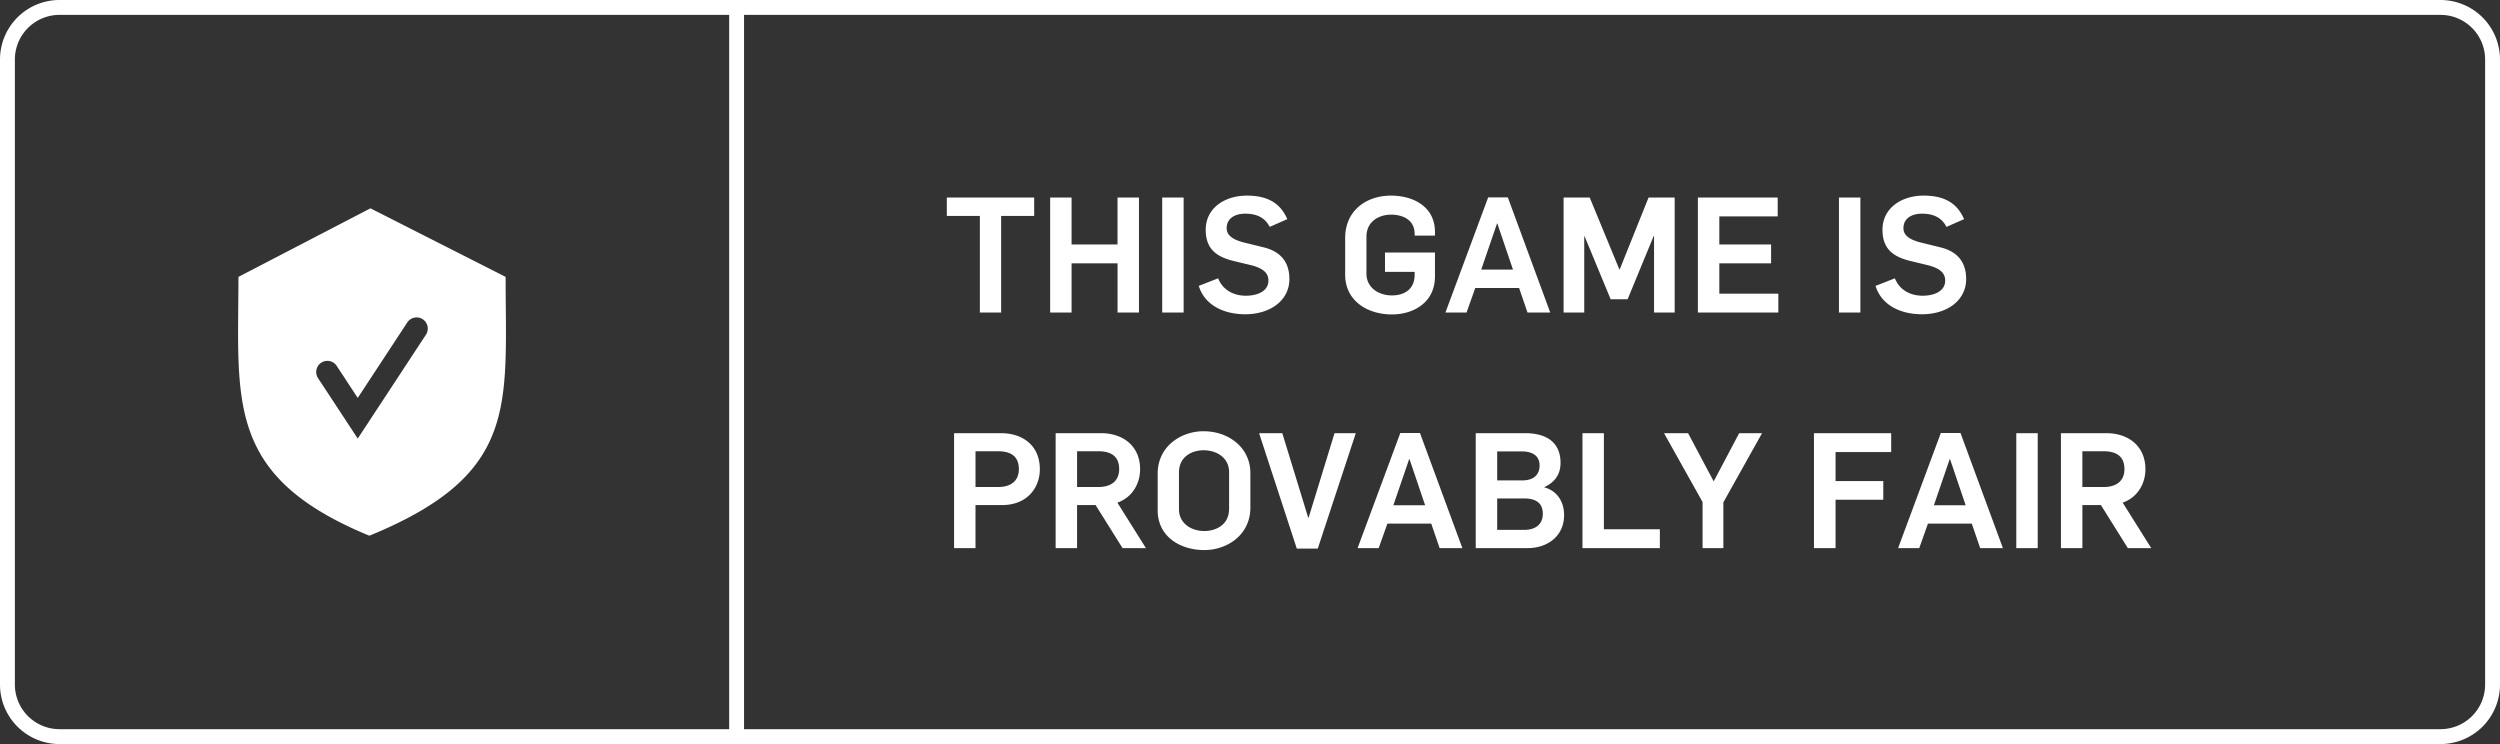 <svg width='168' height='50' xmlns='http://www.w3.org/2000/svg'><rect width="100%" height="100%" fill="#333333" stroke="none"/><path d='M164 0a4 4 0 014 4v42a4 4 0 01-4 4H4a4 4 0 01-4-4V4a4 4 0 014-4h160zM49 1H4a3 3 0 00-2.995 2.824L1 4v42a3 3 0 002.824 2.995L4 49h45V1zm115 0H50v48h114a3 3 0 002.995-2.824L167 46V4a3 3 0 00-2.824-2.995L164 1zM80.883 28.98c1.68 0 3.142 1.093 3.142 2.816v2.318c0 1.831-1.56 2.85-3.088 2.85-1.679 0-3.141-.943-3.141-2.666v-2.47c0-1.83 1.56-2.849 3.087-2.849zm5.287.13l1.744 5.687h.022l1.744-5.688h1.43l-2.557 7.757h-1.408l-2.535-7.757h1.56zm55.38 0c1.452 0 2.622.844 2.622 2.426 0 .92-.488 1.874-1.528 2.242l1.918 3.055h-1.571l-1.81-2.892h-1.245v2.892h-1.441V29.11zm-4.615 0v7.723h-1.44V29.11h1.44zm-5.19-.012l2.85 7.735h-1.528l-.563-1.646h-2.946l-.585 1.646h-1.42l2.871-7.735h1.322zm-4.657.011v1.268h-3.738v1.95h3.207v1.256h-3.207v3.25h-1.452V29.11h5.19zm-13.65 0l1.722 3.24 1.712-3.24h1.538l-2.6 4.648v3.076h-1.398v-3.098l-2.589-4.626h1.615zm-5.656 0v6.457h3.76v1.267h-5.2V29.11h1.44zm-5.297 0c1.495 0 2.383.661 2.383 1.993 0 .694-.303 1.268-1.094 1.636v.011c.888.238 1.333.997 1.333 1.863 0 1.452-1.16 2.221-2.438 2.221H99.17V29.11zm-7.063-.01l2.849 7.734h-1.528l-.563-1.646h-2.947l-.585 1.646H91.23l2.871-7.735h1.322zm-21.429.01c1.452 0 2.622.845 2.622 2.427 0 .92-.487 1.874-1.527 2.242l1.917 3.055h-1.57l-1.81-2.892h-1.246v2.892h-1.44V29.11zm-6.738 0c1.495 0 2.622.845 2.622 2.427 0 1.18-.791 2.405-2.546 2.405h-1.777v2.892h-1.44V29.11zM24.895 14l9.083 4.606c0 8.671.922 13.262-9.155 17.394-9.722-3.997-8.8-9.061-8.8-17.394L24.894 14zm55.988 16.258c-.736 0-1.657.39-1.657 1.495v2.47c0 .931.802 1.462 1.712 1.462.736 0 1.657-.39 1.657-1.495v-2.47c0-.932-.802-1.462-1.712-1.462zm21.548 3.239h-1.82v2.112h1.809c.77 0 1.257-.379 1.257-1.083s-.445-1.03-1.246-1.03zm-7.713-2.644h-.022l-1.062 3.099h2.134l-1.05-3.099zm36.324 0h-.022l-1.062 3.099h2.135l-1.051-3.099zm10.313-.53h-1.42v2.404h1.442c.834 0 1.386-.4 1.386-1.202 0-.91-.606-1.202-1.408-1.202zm-67.557 0H72.38v2.404h1.441c.834 0 1.387-.4 1.387-1.202 0-.91-.607-1.202-1.409-1.202zm-6.738 0h-1.506v2.404h1.528c.834 0 1.386-.4 1.386-1.202 0-.91-.606-1.202-1.408-1.202zm35.187.01h-1.636v1.95h1.7c.726 0 1.149-.368 1.149-.996 0-.672-.487-.954-1.213-.954zm-74.874-8.67L24.04 26.74l-1.413-2.152a.75.75 0 00-1.254.824l2.667 4.06 4.587-6.985a.75.75 0 00-1.254-.823zm66.11-8.517c1.473 0 2.946.726 2.946 2.448v.239h-1.365v-.109c0-1.007-.877-1.3-1.581-1.3-.737 0-1.658.39-1.658 1.495v2.47c0 .932.802 1.463 1.712 1.463.812 0 1.527-.39 1.527-1.398v-.184h-1.993v-1.3h3.358v1.614c0 1.723-1.419 2.546-2.892 2.546-1.68 0-3.142-.942-3.142-2.665v-2.47c0-1.83 1.398-2.85 3.088-2.85zm35.782 0c1.29 0 2.22.422 2.72 1.581l-1.182.52c-.335-.65-.91-.888-1.657-.888-.628 0-1.235.282-1.235.975 0 .542.52.791 1.126.954l1.322.325c.921.216 1.766.769 1.766 2.145 0 1.419-1.268 2.361-2.968 2.361-1.42 0-2.72-.596-3.12-1.907l1.3-.509c.292.748.996 1.17 1.863 1.17.78 0 1.517-.303 1.517-1.018 0-.574-.466-.834-1.062-1.008l-1.3-.314c-1.03-.26-1.852-.726-1.852-2.09 0-1.452 1.267-2.297 2.762-2.297zm-45.478 0c1.289 0 2.22.422 2.719 1.581l-1.181.52c-.336-.65-.91-.888-1.657-.888-.629 0-1.236.282-1.236.975 0 .542.52.791 1.127.954l1.322.325c.92.216 1.766.769 1.766 2.145 0 1.419-1.268 2.361-2.969 2.361-1.419 0-2.719-.596-3.12-1.907l1.3-.509c.293.748.997 1.17 1.864 1.17.78 0 1.516-.303 1.516-1.018 0-.574-.466-.834-1.061-1.008l-1.3-.314c-1.03-.26-1.853-.726-1.853-2.09 0-1.452 1.268-2.297 2.763-2.297zm41.231.13V21h-1.44v-7.724h1.44zm-5.557 0v1.267h-3.922v1.885h3.478v1.268h-3.478v2.037h3.965V21h-5.406v-7.724h5.363zm-12.632 0l1.994 4.832h.021l1.94-4.832h1.754V21h-1.386v-5.146h-.022l-1.755 4.258h-1.138l-1.754-4.236h-.022V21h-1.387v-7.724h1.755zm-5.503-.011L104.175 21h-1.528l-.563-1.647h-2.947L98.553 21h-1.419l2.871-7.735h1.322zm-21.786.01V21H78.1v-7.724h1.44zm-7.53 0v3.153h3.088v-3.152h1.441V21H75.1v-3.304h-3.09V21h-1.44v-7.724h1.44zm-2.513 0v1.236h-2.22V21h-1.43v-6.49h-2.221v-1.234h5.872zm31.125 1.745h-.022l-1.062 3.098h2.135l-1.051-3.098z' fill='#ffffffa0'/></svg>